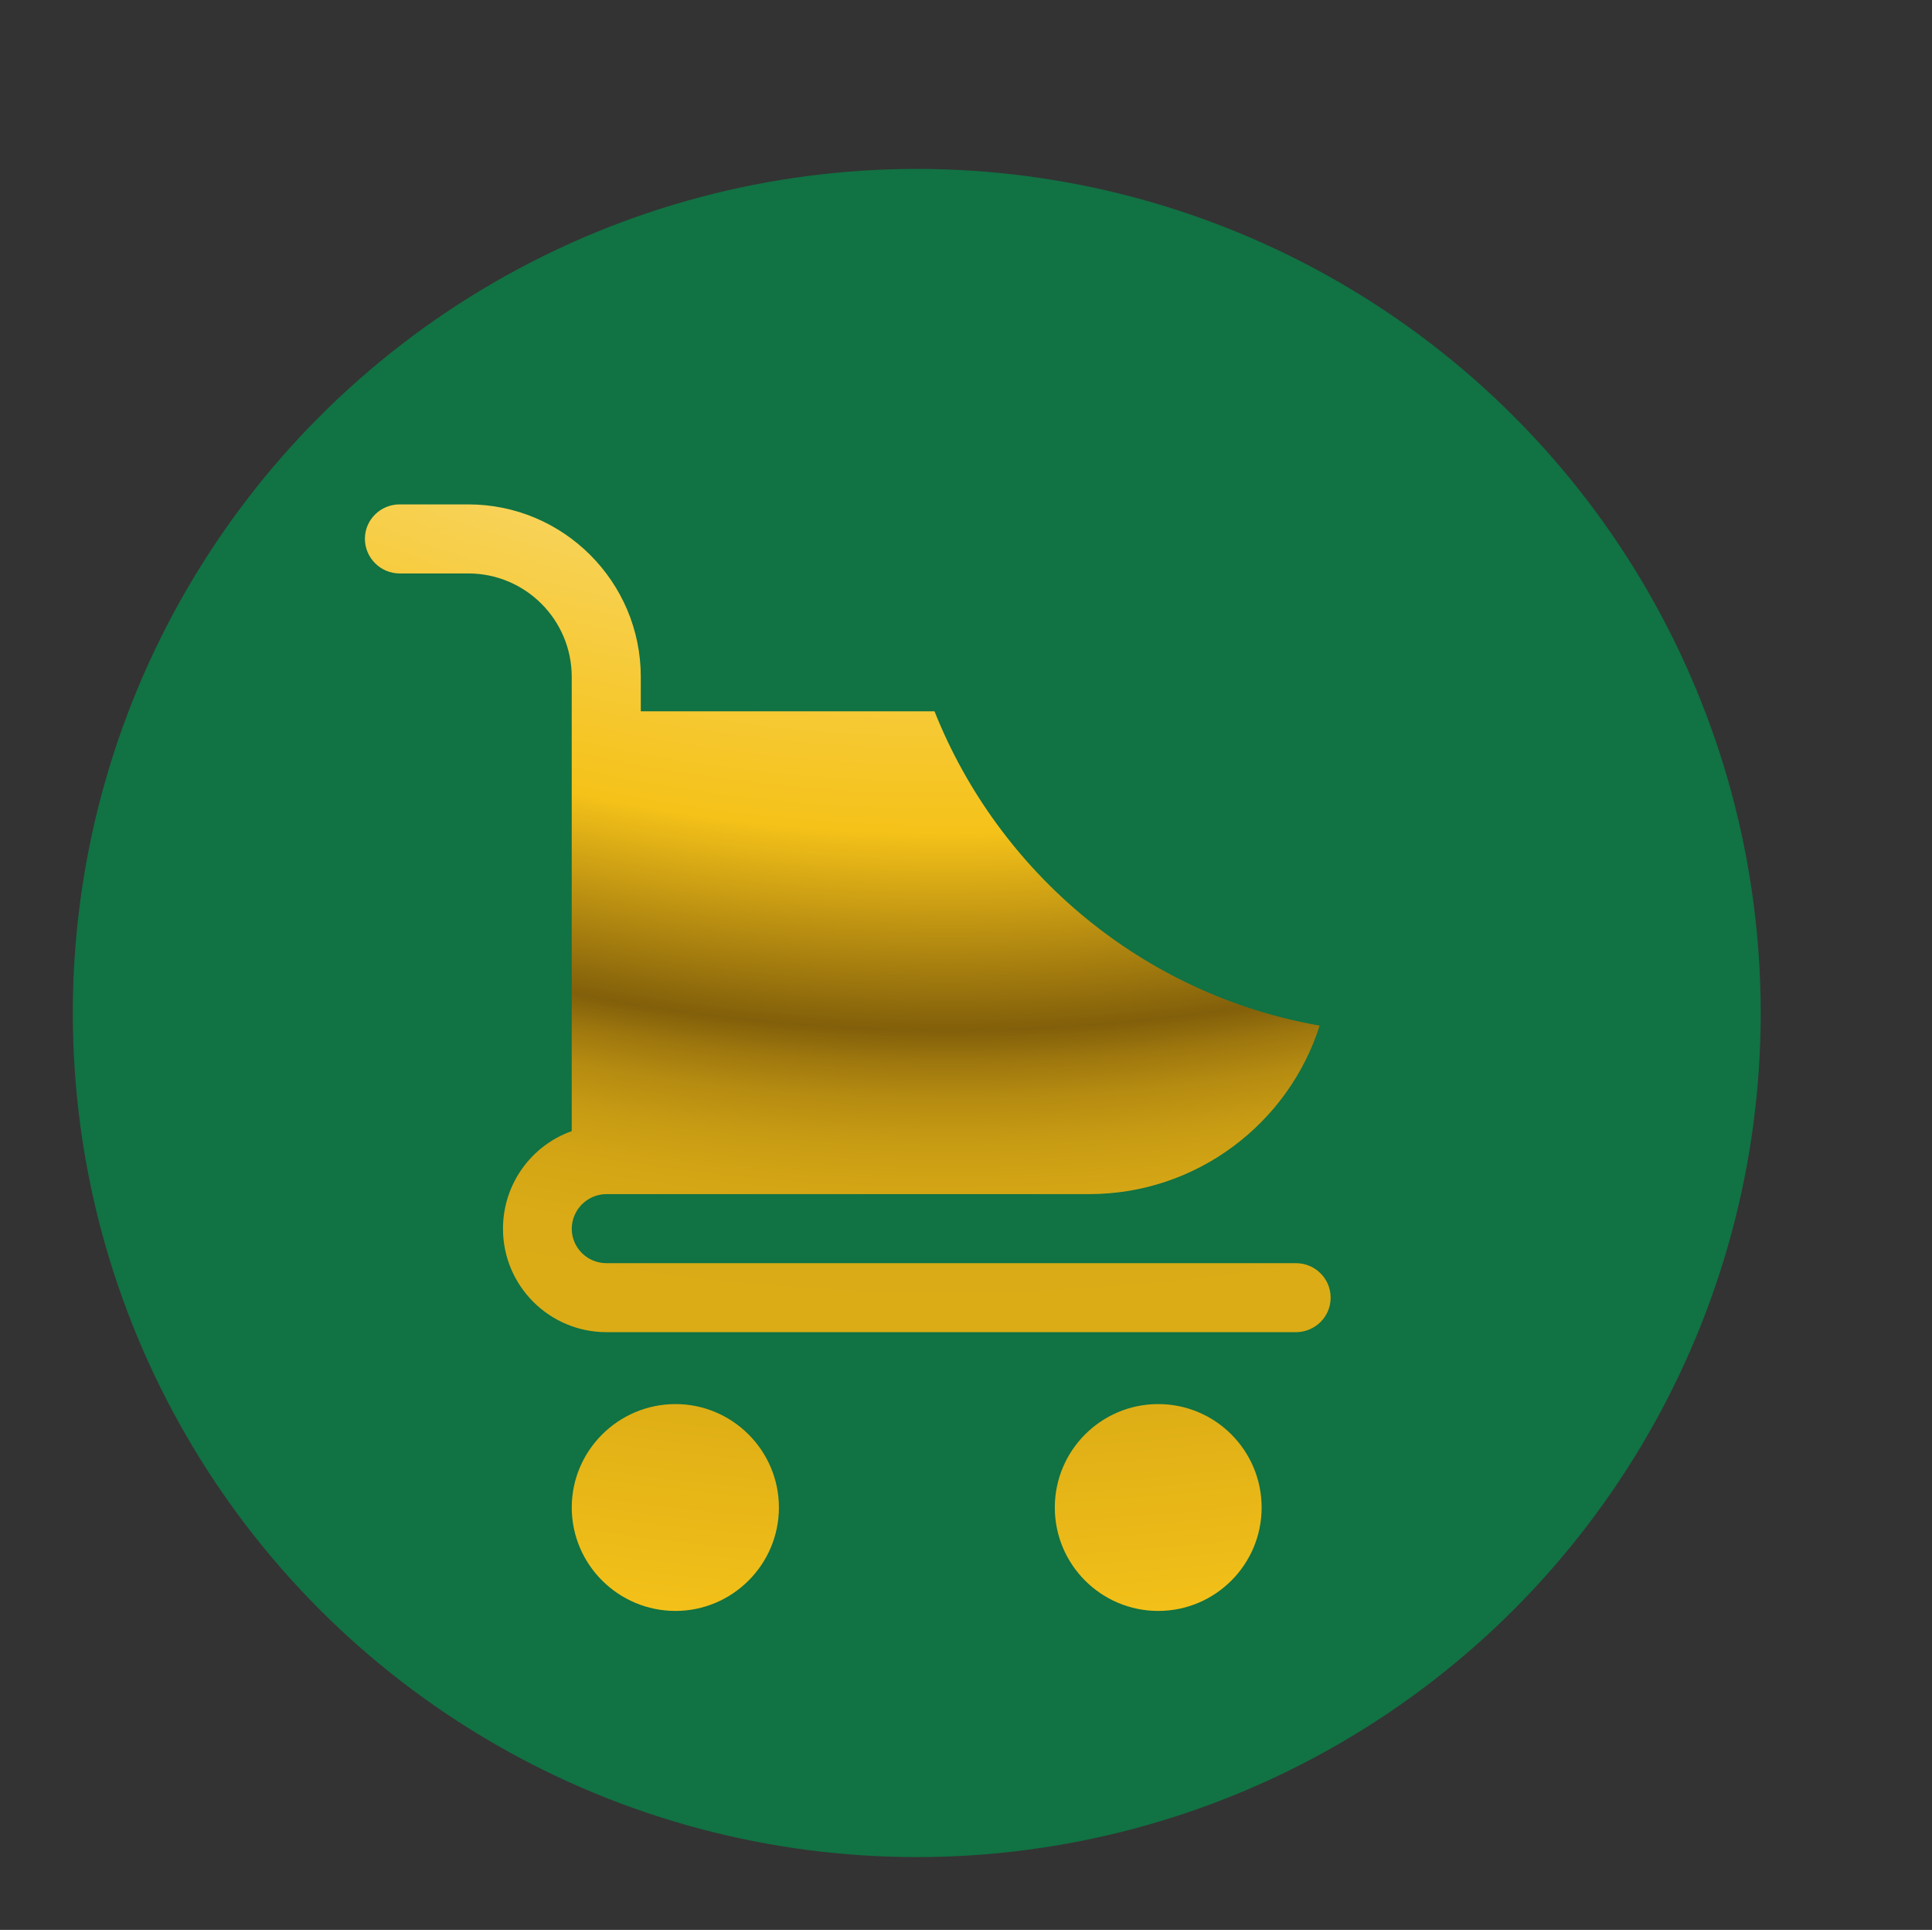 <?xml version="1.0" encoding="UTF-8"?> <!-- Generator: Adobe Illustrator 23.0.1, SVG Export Plug-In . SVG Version: 6.00 Build 0) --> <svg xmlns="http://www.w3.org/2000/svg" xmlns:xlink="http://www.w3.org/1999/xlink" id="Capa_1" x="0px" y="0px" width="57.954px" height="57.882px" viewBox="0 0 57.954 57.882" xml:space="preserve"><rect x="0" y="0" width="57.954" height="57.882" fill="#333333" stroke="none"/> <circle fill="#117243" cx="27.5" cy="30.382" r="25.316"></circle> <g> <radialGradient id="SVGID_1_" cx="28.447" cy="-27.061" r="88.351" gradientUnits="userSpaceOnUse"> <stop offset="0.07" style="stop-color:#825F0A"></stop> <stop offset="0.082" style="stop-color:#8D690B"></stop> <stop offset="0.102" style="stop-color:#AC830F"></stop> <stop offset="0.13" style="stop-color:#DCAD16"></stop> <stop offset="0.142" style="stop-color:#F5C219"></stop> <stop offset="0.165" style="stop-color:#F5C219"></stop> <stop offset="0.232" style="stop-color:#FFFFFF"></stop> <stop offset="0.268" style="stop-color:#FFFFFD"></stop> <stop offset="0.359" style="stop-color:#FFFDF6"></stop> <stop offset="0.412" style="stop-color:#FFFCF4"></stop> <stop offset="0.432" style="stop-color:#FFFBED"></stop> <stop offset="0.445" style="stop-color:#FEF7E2"></stop> <stop offset="0.456" style="stop-color:#FDF3D1"></stop> <stop offset="0.466" style="stop-color:#FCEDBB"></stop> <stop offset="0.474" style="stop-color:#FBE69F"></stop> <stop offset="0.482" style="stop-color:#F9DD80"></stop> <stop offset="0.487" style="stop-color:#F8D562"></stop> <stop offset="0.589" style="stop-color:#F5C219"></stop> <stop offset="0.656" style="stop-color:#825F0A"></stop> <stop offset="0.667" style="stop-color:#9E770E"></stop> <stop offset="0.679" style="stop-color:#B58B11"></stop> <stop offset="0.693" style="stop-color:#C69A13"></stop> <stop offset="0.71" style="stop-color:#D3A515"></stop> <stop offset="0.732" style="stop-color:#DAAB16"></stop> <stop offset="0.784" style="stop-color:#DCAD16"></stop> <stop offset="0.863" style="stop-color:#F5C219"></stop> <stop offset="0.926" style="stop-color:#FCEAB2"></stop> <stop offset="1" style="stop-color:#FFFFFF"></stop> </radialGradient> <path fill="url(#SVGID_1_)" d="M34.743,42.111c-1.712,0-3.102,1.39-3.102,3.102c0,1.712,1.39,3.102,3.102,3.102 c1.712,0,3.102-1.39,3.102-3.102C37.845,43.501,36.455,42.111,34.743,42.111z"></path> <radialGradient id="SVGID_2_" cx="28.447" cy="-27.061" r="88.351" gradientUnits="userSpaceOnUse"> <stop offset="0.07" style="stop-color:#825F0A"></stop> <stop offset="0.082" style="stop-color:#8D690B"></stop> <stop offset="0.102" style="stop-color:#AC830F"></stop> <stop offset="0.13" style="stop-color:#DCAD16"></stop> <stop offset="0.142" style="stop-color:#F5C219"></stop> <stop offset="0.165" style="stop-color:#F5C219"></stop> <stop offset="0.232" style="stop-color:#FFFFFF"></stop> <stop offset="0.268" style="stop-color:#FFFFFD"></stop> <stop offset="0.359" style="stop-color:#FFFDF6"></stop> <stop offset="0.412" style="stop-color:#FFFCF4"></stop> <stop offset="0.432" style="stop-color:#FFFBED"></stop> <stop offset="0.445" style="stop-color:#FEF7E2"></stop> <stop offset="0.456" style="stop-color:#FDF3D1"></stop> <stop offset="0.466" style="stop-color:#FCEDBB"></stop> <stop offset="0.474" style="stop-color:#FBE69F"></stop> <stop offset="0.482" style="stop-color:#F9DD80"></stop> <stop offset="0.487" style="stop-color:#F8D562"></stop> <stop offset="0.589" style="stop-color:#F5C219"></stop> <stop offset="0.656" style="stop-color:#825F0A"></stop> <stop offset="0.667" style="stop-color:#9E770E"></stop> <stop offset="0.679" style="stop-color:#B58B11"></stop> <stop offset="0.693" style="stop-color:#C69A13"></stop> <stop offset="0.71" style="stop-color:#D3A515"></stop> <stop offset="0.732" style="stop-color:#DAAB16"></stop> <stop offset="0.784" style="stop-color:#DCAD16"></stop> <stop offset="0.863" style="stop-color:#F5C219"></stop> <stop offset="0.926" style="stop-color:#FCEAB2"></stop> <stop offset="1" style="stop-color:#FFFFFF"></stop> </radialGradient> <path fill="url(#SVGID_2_)" d="M20.263,42.111c-1.712,0-3.112,1.39-3.112,3.102c0,1.712,1.399,3.102,3.112,3.102 c1.703,0,3.102-1.39,3.102-3.102C23.365,43.501,21.966,42.111,20.263,42.111z"></path> <radialGradient id="SVGID_3_" cx="28.447" cy="-27.061" r="88.351" gradientUnits="userSpaceOnUse"> <stop offset="0.07" style="stop-color:#825F0A"></stop> <stop offset="0.082" style="stop-color:#8D690B"></stop> <stop offset="0.102" style="stop-color:#AC830F"></stop> <stop offset="0.13" style="stop-color:#DCAD16"></stop> <stop offset="0.142" style="stop-color:#F5C219"></stop> <stop offset="0.165" style="stop-color:#F5C219"></stop> <stop offset="0.232" style="stop-color:#FFFFFF"></stop> <stop offset="0.268" style="stop-color:#FFFFFD"></stop> <stop offset="0.359" style="stop-color:#FFFDF6"></stop> <stop offset="0.412" style="stop-color:#FFFCF4"></stop> <stop offset="0.432" style="stop-color:#FFFBED"></stop> <stop offset="0.445" style="stop-color:#FEF7E2"></stop> <stop offset="0.456" style="stop-color:#FDF3D1"></stop> <stop offset="0.466" style="stop-color:#FCEDBB"></stop> <stop offset="0.474" style="stop-color:#FBE69F"></stop> <stop offset="0.482" style="stop-color:#F9DD80"></stop> <stop offset="0.487" style="stop-color:#F8D562"></stop> <stop offset="0.589" style="stop-color:#F5C219"></stop> <stop offset="0.656" style="stop-color:#825F0A"></stop> <stop offset="0.667" style="stop-color:#9E770E"></stop> <stop offset="0.679" style="stop-color:#B58B11"></stop> <stop offset="0.693" style="stop-color:#C69A13"></stop> <stop offset="0.71" style="stop-color:#D3A515"></stop> <stop offset="0.732" style="stop-color:#DAAB16"></stop> <stop offset="0.784" style="stop-color:#DCAD16"></stop> <stop offset="0.863" style="stop-color:#F5C219"></stop> <stop offset="0.926" style="stop-color:#FCEAB2"></stop> <stop offset="1" style="stop-color:#FFFFFF"></stop> </radialGradient> <path fill="url(#SVGID_3_)" d="M38.877,37.885H18.191c-0.571,0-1.04-0.46-1.04-1.031c0-0.571,0.469-1.04,1.04-1.04h14.481 c3.231,0,5.984-2.127,6.913-5.054c-5.312-0.93-9.629-4.594-11.553-9.427h-8.81v-1.031c0-2.854-2.32-5.174-5.174-5.174h-2.062 c-0.571,0-1.04,0.46-1.04,1.031c0,0.571,0.47,1.04,1.04,1.04h2.062c1.712,0,3.102,1.39,3.102,3.102v2.071v11.553 c-1.197,0.423-2.062,1.574-2.062,2.927c0,1.712,1.39,3.102,3.102,3.102h2.071h14.481h4.133c0.571,0,1.04-0.46,1.04-1.031 C39.917,38.346,39.447,37.885,38.877,37.885z"></path> </g> </svg> 